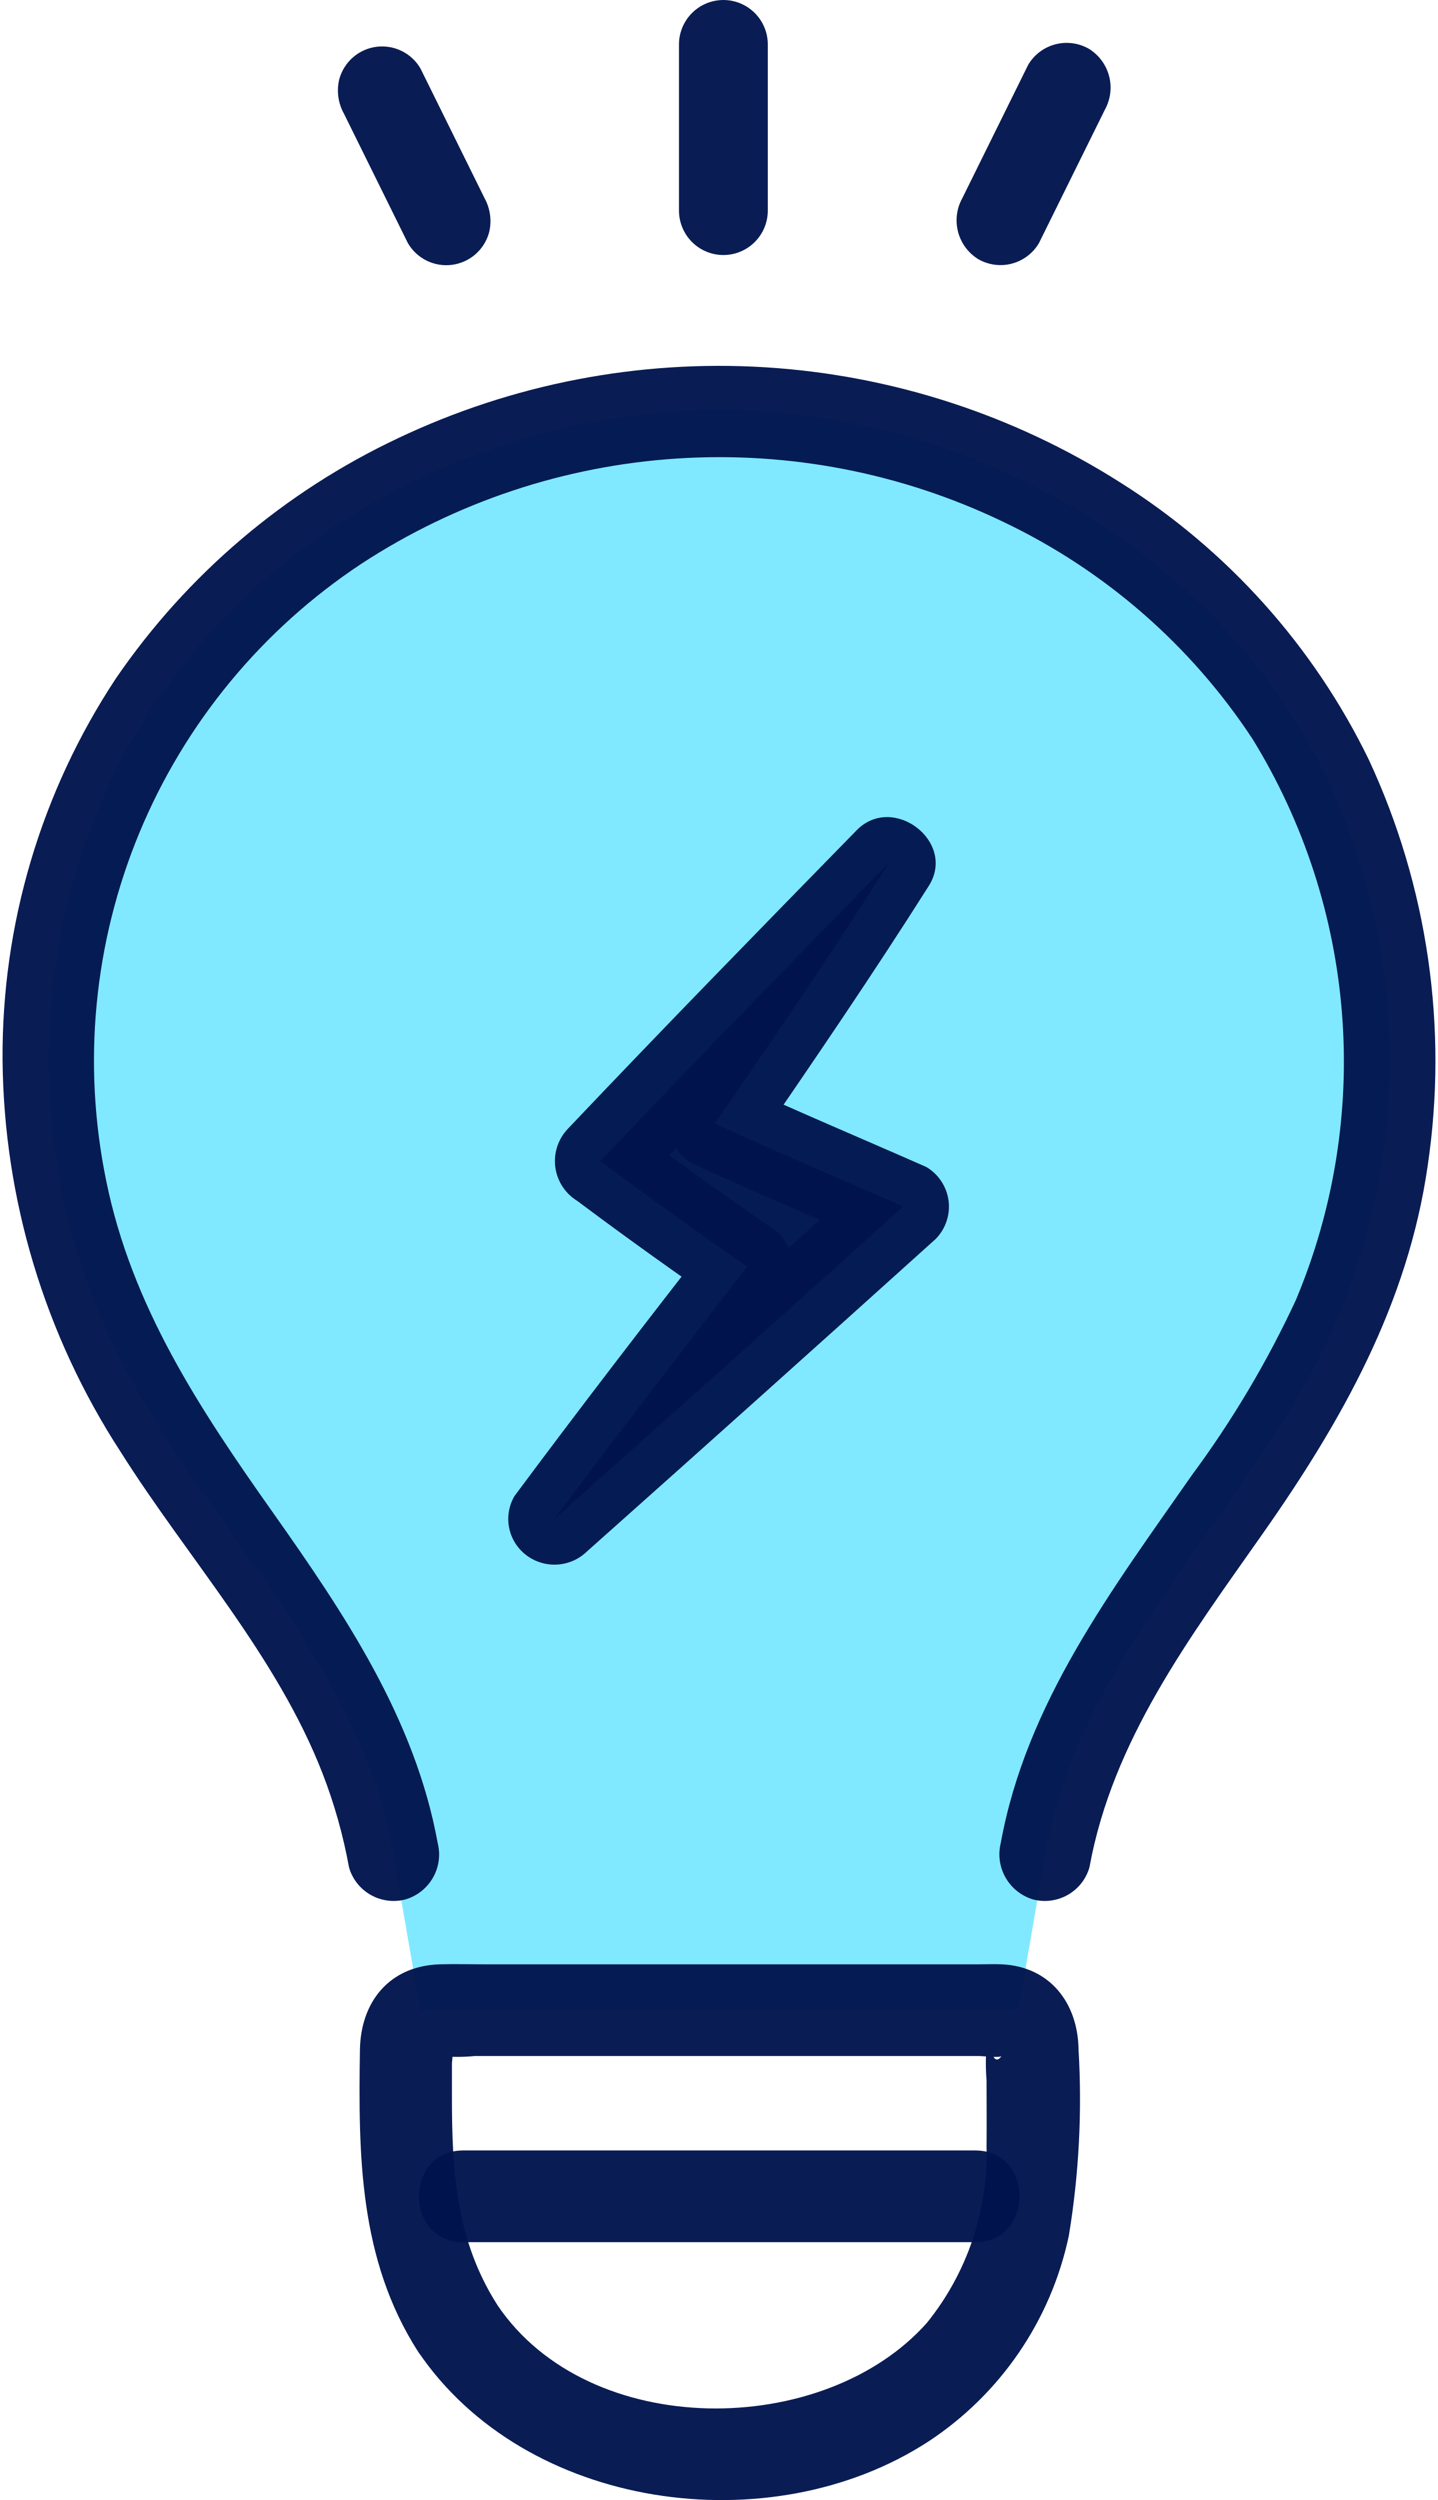 <svg width="65" height="113" viewBox="0 0 65 113" fill="none" xmlns="http://www.w3.org/2000/svg">
<path d="M30.691 9.517V2.01C30.691 1.477 30.903 0.965 31.279 0.589C31.656 0.212 32.166 -2.86102e-06 32.699 -2.86102e-06C33.231 -2.86102e-06 33.741 0.212 34.118 0.589C34.494 0.965 34.706 1.477 34.706 2.01V9.517C34.706 10.05 34.494 10.562 34.118 10.938C33.741 11.315 33.231 11.527 32.699 11.527C32.166 11.527 31.656 11.315 31.279 10.938C30.903 10.562 30.691 10.05 30.691 9.517Z" fill="#00134D" fill-opacity="0.96"/>
<path d="M18.438 10.991L15.54 5.124C15.28 4.652 15.208 4.099 15.337 3.576C15.442 3.194 15.657 2.852 15.955 2.592C16.253 2.333 16.62 2.167 17.012 2.115C17.404 2.064 17.802 2.13 18.157 2.304C18.512 2.478 18.807 2.753 19.006 3.095L21.905 8.962C22.164 9.434 22.236 9.987 22.107 10.51C22.002 10.892 21.788 11.233 21.49 11.493C21.192 11.753 20.824 11.919 20.432 11.97C20.04 12.021 19.642 11.956 19.288 11.782C18.933 11.607 18.637 11.332 18.438 10.991Z" fill="#00134D" fill-opacity="0.96"/>
<path d="M43.496 8.962L46.476 2.929C46.747 2.471 47.188 2.139 47.702 2.004C48.216 1.869 48.762 1.942 49.223 2.208C49.673 2.486 49.998 2.926 50.133 3.438C50.267 3.95 50.199 4.494 49.943 4.957L46.961 10.991C46.691 11.448 46.25 11.781 45.736 11.916C45.222 12.051 44.676 11.977 44.216 11.712C43.766 11.434 43.44 10.993 43.306 10.481C43.172 9.969 43.24 9.425 43.496 8.962Z" fill="#00134D" fill-opacity="0.96"/>
<path d="M16.582 22.891C11.791 25.635 7.889 29.691 5.337 34.578C3.218 38.827 2.143 43.518 2.199 48.263C2.255 53.008 3.441 57.672 5.66 61.871C9.836 69.603 16.302 75.318 17.786 83.851L18.999 90.853H46.029L47.242 83.851C48.723 75.318 55.188 69.6 59.368 61.871C61.587 57.672 62.773 53.008 62.83 48.263C62.886 43.518 61.81 38.827 59.691 34.578C54.656 24.704 43.641 18.538 32.515 18.538C26.912 18.561 21.415 20.062 16.582 22.891Z" fill="#81E9FF"/>
<path d="M19.784 83.299C18.759 77.667 15.562 72.935 12.318 68.339C9.021 63.675 5.944 59.03 4.796 53.345C3.717 48.083 4.239 42.62 6.294 37.656C8.349 32.692 11.844 28.453 16.332 25.483C20.596 22.695 25.511 21.056 30.599 20.725C35.688 20.394 40.775 21.383 45.366 23.595C49.949 25.781 53.843 29.177 56.626 33.416C58.941 37.184 60.325 41.447 60.664 45.853C61.003 50.259 60.287 54.682 58.576 58.759C57.281 61.547 55.707 64.198 53.877 66.671C50.278 71.836 46.391 76.959 45.236 83.299C45.104 83.829 45.182 84.389 45.452 84.863C45.722 85.338 46.164 85.691 46.688 85.85C47.219 85.991 47.785 85.918 48.263 85.647C48.742 85.376 49.094 84.929 49.245 84.401C50.292 78.646 53.785 74.007 57.075 69.322C60.65 64.232 63.636 58.943 64.532 52.701C65.463 46.45 64.537 40.064 61.87 34.331C59.373 29.199 55.488 24.865 50.653 21.817C45.826 18.747 40.295 16.952 34.581 16.6C28.866 16.249 23.157 17.353 17.988 19.808C12.848 22.232 8.448 25.978 5.241 30.66C1.859 35.778 0.075 41.781 0.116 47.91C0.17 54.199 2.021 60.343 5.452 65.621C8.483 70.429 12.524 74.837 14.594 80.193C15.12 81.556 15.515 82.965 15.776 84.401C15.926 84.929 16.278 85.376 16.757 85.647C17.235 85.918 17.801 85.991 18.332 85.85C18.858 85.693 19.302 85.341 19.572 84.865C19.843 84.39 19.919 83.829 19.784 83.299Z" fill="#00134D" fill-opacity="0.96"/>
<path d="M22.478 104.175C20.614 101.256 20.428 98.144 20.428 94.799V93.245C20.464 92.98 20.464 92.711 20.428 92.447V92.239C20.428 92.422 20.355 92.598 20.225 92.728C20.095 92.857 19.919 92.93 19.735 92.93C19.744 92.948 19.908 92.93 19.927 92.93C20.433 92.98 20.944 92.98 21.451 92.93H44.29C44.393 92.93 45.21 93.017 45.274 92.93C44.755 93.641 44.735 91.66 44.594 92.476C44.552 92.991 44.552 93.508 44.594 94.023C44.594 95.027 44.604 96.033 44.594 97.037C44.668 99.923 43.713 102.741 41.898 104.989C37.243 110.232 26.62 110.324 22.479 104.18C20.994 101.978 17.39 104.051 18.889 106.273C23.726 113.449 34.808 115.005 41.959 110.356C45.225 108.211 47.51 104.865 48.314 101.047C48.771 98.27 48.918 95.45 48.752 92.64C48.728 90.56 47.479 88.885 45.281 88.784C44.935 88.769 44.588 88.784 44.242 88.784H21.809C21.169 88.784 20.524 88.766 19.884 88.784C17.612 88.851 16.302 90.467 16.269 92.656C16.197 97.407 16.229 102.112 18.886 106.273C20.322 108.511 23.921 106.438 22.478 104.175Z" fill="#00134D" fill-opacity="0.96"/>
<path d="M20.945 101.343H44.076C46.751 101.343 46.756 97.197 44.076 97.197H20.945C18.269 97.197 18.265 101.343 20.945 101.343Z" fill="#00134D" fill-opacity="0.96"/>
<path d="M33.768 57.249C32.112 56.102 28.972 53.861 27.136 52.48C31.111 48.285 35.893 43.383 40.185 38.99C37.53 43.191 35.056 46.797 32.314 50.783C34.826 51.952 38.455 53.483 40.819 54.531C35.682 59.189 30.238 64.041 25.049 68.662C27.473 65.399 33.364 57.766 33.768 57.249Z" fill="#00134D" fill-opacity="0.96"/>
<path d="M34.817 55.459C32.58 53.904 30.363 52.323 28.184 50.69L28.605 53.946C32.91 49.406 37.282 44.93 41.655 40.455L38.39 37.943C35.86 41.937 33.193 45.842 30.519 49.737C30.242 50.212 30.166 50.777 30.305 51.308C30.445 51.84 30.79 52.294 31.265 52.573C34.076 53.874 36.936 55.068 39.769 56.321L39.348 53.065C34.12 57.805 28.863 62.515 23.579 67.195L26.844 69.708C28.5 67.481 30.19 65.28 31.879 63.078C32.659 62.061 33.441 61.045 34.222 60.03L35.089 58.912C35.152 58.826 35.477 58.409 35.222 58.739C34.987 59.042 35.184 58.788 35.241 58.715C35.615 58.318 35.823 57.794 35.823 57.249C35.823 56.705 35.615 56.181 35.241 55.784C34.849 55.398 34.321 55.182 33.771 55.182C33.221 55.182 32.693 55.398 32.301 55.784C29.247 59.695 26.219 63.633 23.257 67.617C23.002 68.051 22.915 68.563 23.014 69.057C23.113 69.55 23.39 69.991 23.792 70.294C24.192 70.596 24.687 70.746 25.187 70.716C25.688 70.687 26.161 70.48 26.522 70.132C31.794 65.439 37.05 60.728 42.292 56.002C42.515 55.777 42.683 55.504 42.784 55.204C42.886 54.904 42.917 54.586 42.877 54.272C42.836 53.958 42.724 53.658 42.55 53.394C42.376 53.129 42.144 52.908 41.871 52.746C39.038 51.494 36.178 50.299 33.366 48.998L34.112 51.835C36.791 47.939 39.454 44.035 41.983 40.041C43.248 38.045 40.362 35.847 38.719 37.529C34.346 42.004 29.971 46.48 25.669 51.019C25.451 51.247 25.287 51.52 25.189 51.819C25.09 52.118 25.06 52.435 25.1 52.748C25.14 53.06 25.25 53.359 25.421 53.623C25.592 53.888 25.821 54.111 26.089 54.276C28.268 55.908 30.486 57.491 32.722 59.044C33.199 59.317 33.765 59.392 34.297 59.252C34.828 59.113 35.284 58.772 35.566 58.3C35.834 57.822 35.907 57.259 35.767 56.729C35.627 56.199 35.286 55.743 34.817 55.459Z" fill="#00134D" fill-opacity="0.96"/>
</svg>
